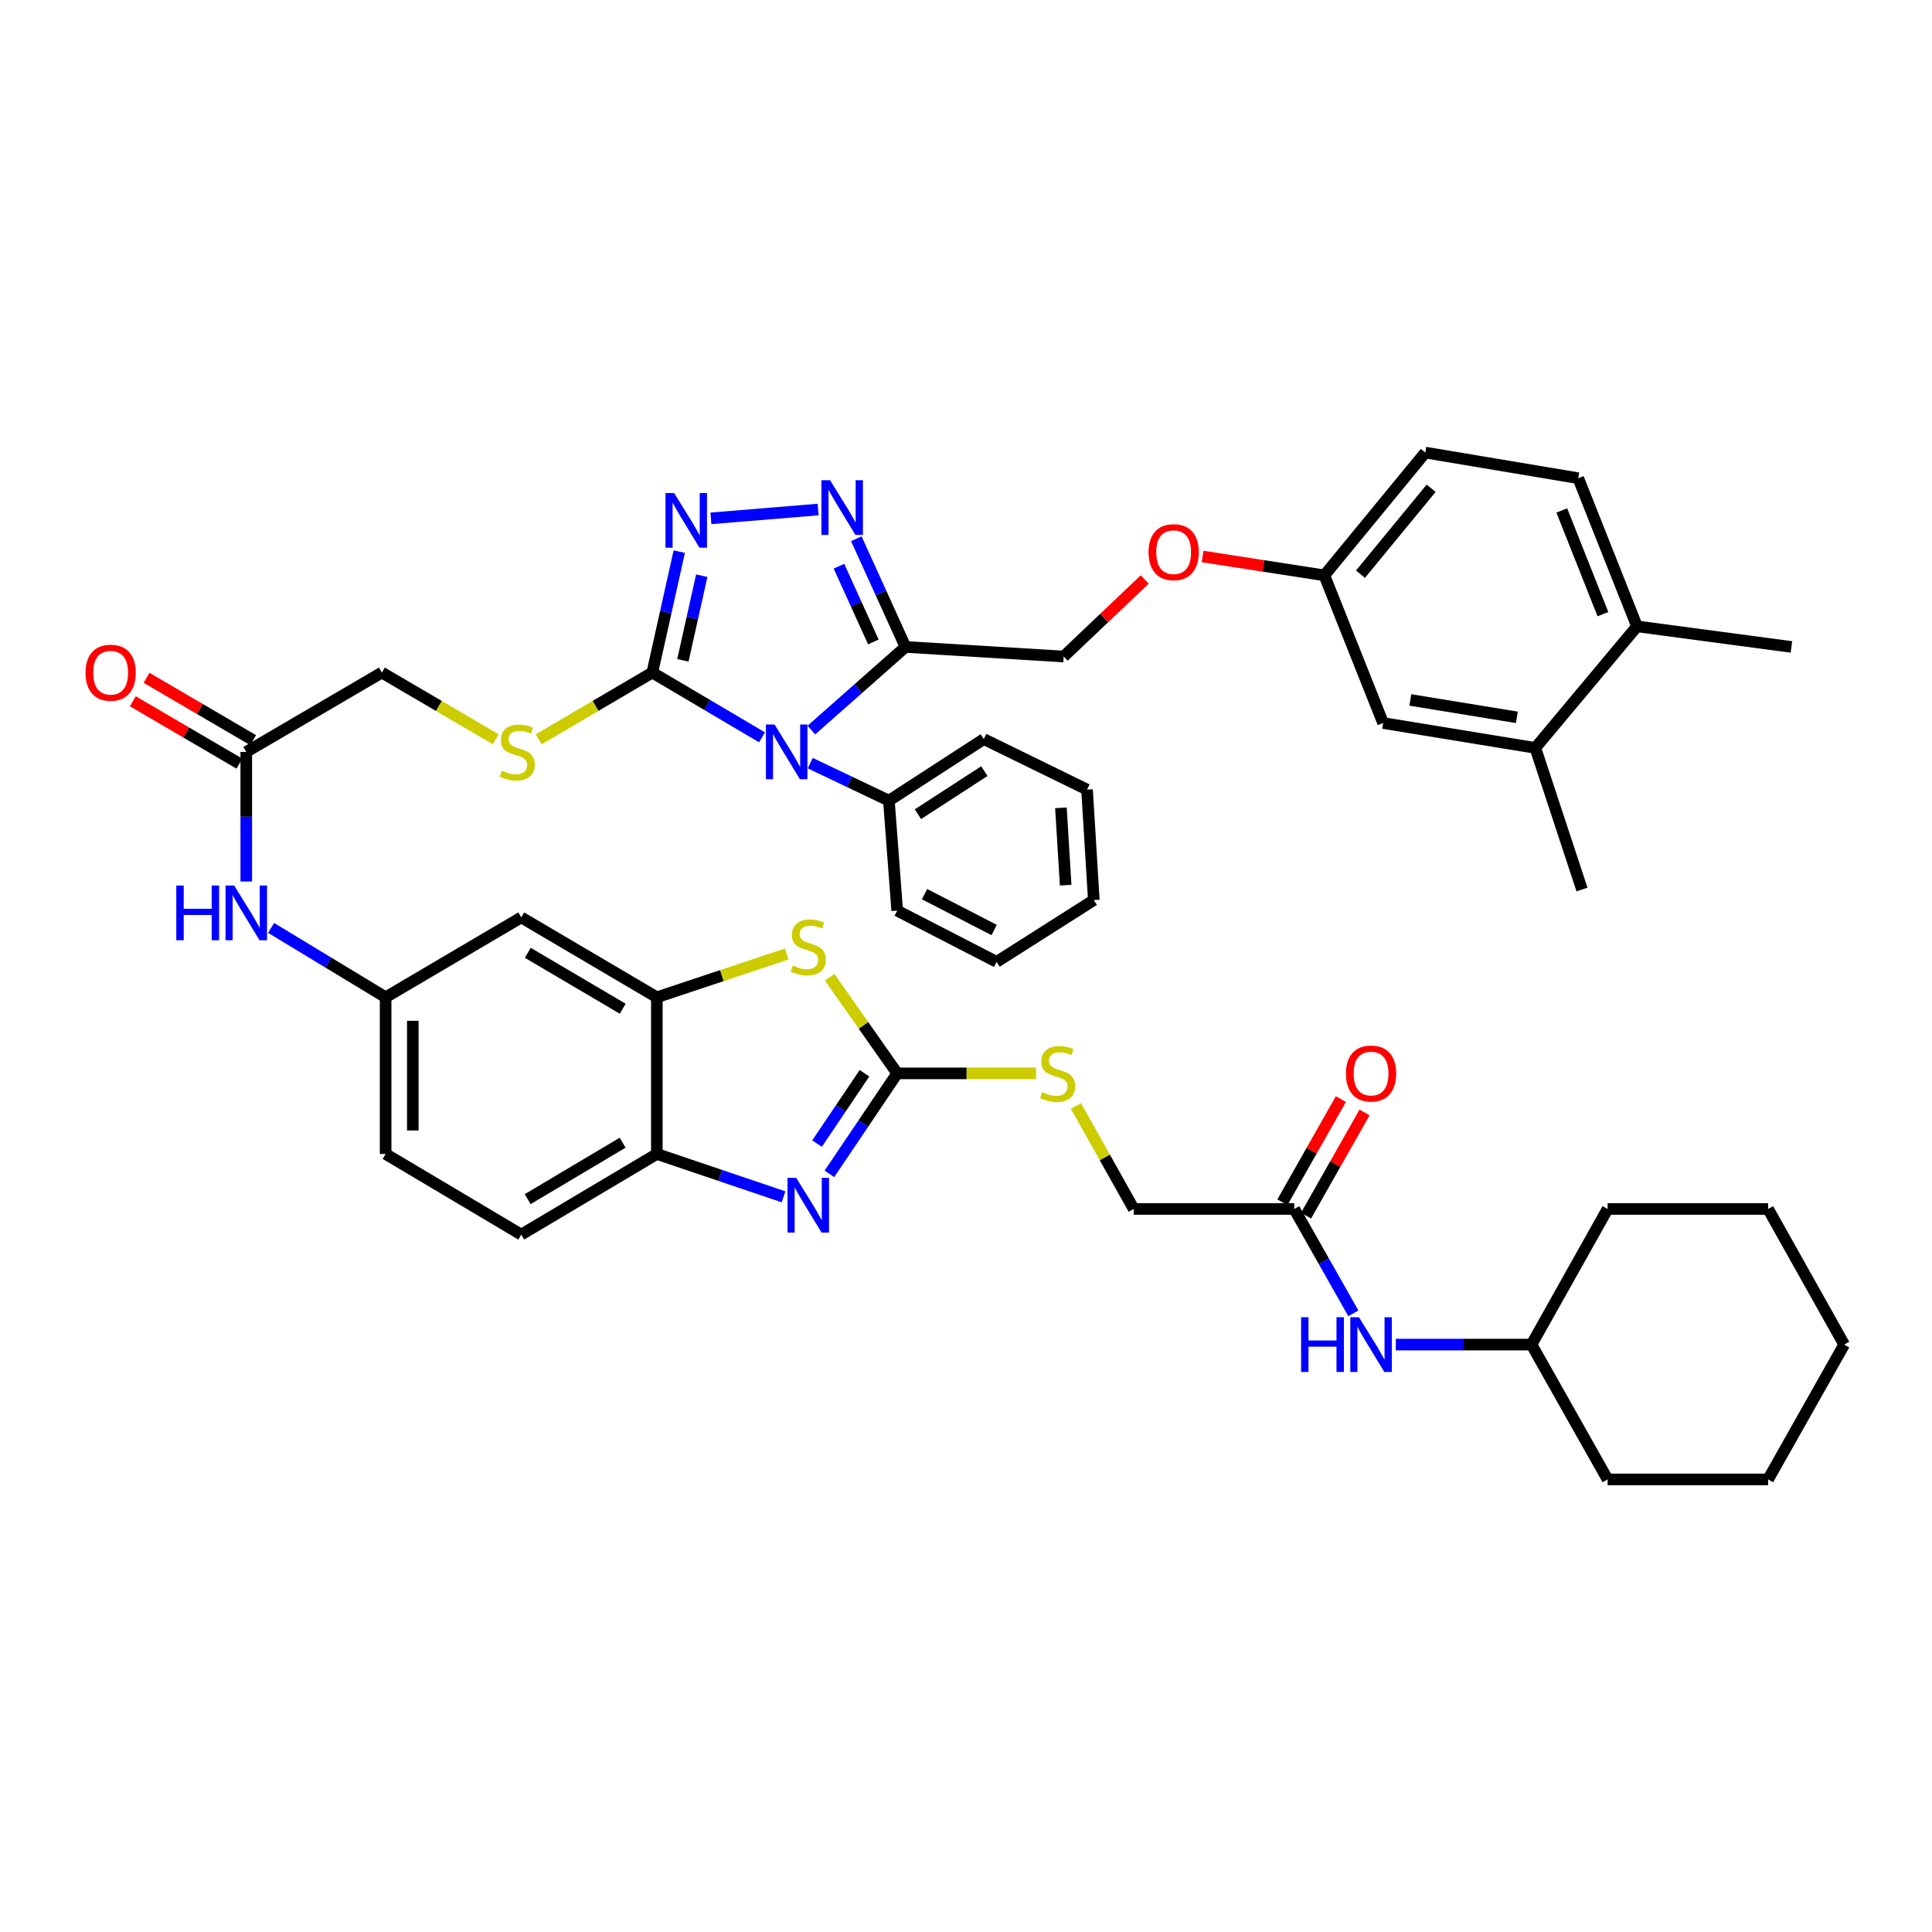 <?xml version='1.0' encoding='iso-8859-1'?>
<svg version='1.1' baseProfile='full'
              xmlns='http://www.w3.org/2000/svg'
                      xmlns:rdkit='http://www.rdkit.org/xml'
                      xmlns:xlink='http://www.w3.org/1999/xlink'
                  xml:space='preserve'
width='1000px' height='1000px' viewBox='0 0 1000 1000'>
<!-- END OF HEADER -->
<rect style='opacity:1.0;fill:#FFFFFF;stroke:none' width='1000' height='1000' x='0' y='0'> </rect>
<path class='bond-0' d='M 394.423,381.648 L 366.031,364.88' style='fill:none;fill-rule:evenodd;stroke:#0000FF;stroke-width:6px;stroke-linecap:butt;stroke-linejoin:miter;stroke-opacity:1' />
<path class='bond-0' d='M 366.031,364.88 L 337.639,348.112' style='fill:none;fill-rule:evenodd;stroke:#000000;stroke-width:6px;stroke-linecap:butt;stroke-linejoin:miter;stroke-opacity:1' />
<path class='bond-1' d='M 419.973,377.882 L 444.324,356.37' style='fill:none;fill-rule:evenodd;stroke:#0000FF;stroke-width:6px;stroke-linecap:butt;stroke-linejoin:miter;stroke-opacity:1' />
<path class='bond-1' d='M 444.324,356.37 L 468.675,334.857' style='fill:none;fill-rule:evenodd;stroke:#000000;stroke-width:6px;stroke-linecap:butt;stroke-linejoin:miter;stroke-opacity:1' />
<path class='bond-13' d='M 419.387,395.003 L 439.74,404.707' style='fill:none;fill-rule:evenodd;stroke:#0000FF;stroke-width:6px;stroke-linecap:butt;stroke-linejoin:miter;stroke-opacity:1' />
<path class='bond-13' d='M 439.74,404.707 L 460.093,414.412' style='fill:none;fill-rule:evenodd;stroke:#000000;stroke-width:6px;stroke-linecap:butt;stroke-linejoin:miter;stroke-opacity:1' />
<path class='bond-2' d='M 337.639,348.112 L 344.613,316.818' style='fill:none;fill-rule:evenodd;stroke:#000000;stroke-width:6px;stroke-linecap:butt;stroke-linejoin:miter;stroke-opacity:1' />
<path class='bond-2' d='M 344.613,316.818 L 351.587,285.524' style='fill:none;fill-rule:evenodd;stroke:#0000FF;stroke-width:6px;stroke-linecap:butt;stroke-linejoin:miter;stroke-opacity:1' />
<path class='bond-2' d='M 353.462,341.784 L 358.344,319.878' style='fill:none;fill-rule:evenodd;stroke:#000000;stroke-width:6px;stroke-linecap:butt;stroke-linejoin:miter;stroke-opacity:1' />
<path class='bond-2' d='M 358.344,319.878 L 363.226,297.973' style='fill:none;fill-rule:evenodd;stroke:#0000FF;stroke-width:6px;stroke-linecap:butt;stroke-linejoin:miter;stroke-opacity:1' />
<path class='bond-9' d='M 337.639,348.112 L 308.233,365.385' style='fill:none;fill-rule:evenodd;stroke:#000000;stroke-width:6px;stroke-linecap:butt;stroke-linejoin:miter;stroke-opacity:1' />
<path class='bond-9' d='M 308.233,365.385 L 278.828,382.658' style='fill:none;fill-rule:evenodd;stroke:#CCCC00;stroke-width:6px;stroke-linecap:butt;stroke-linejoin:miter;stroke-opacity:1' />
<path class='bond-3' d='M 468.675,334.857 L 455.955,306.855' style='fill:none;fill-rule:evenodd;stroke:#000000;stroke-width:6px;stroke-linecap:butt;stroke-linejoin:miter;stroke-opacity:1' />
<path class='bond-3' d='M 455.955,306.855 L 443.236,278.852' style='fill:none;fill-rule:evenodd;stroke:#0000FF;stroke-width:6px;stroke-linecap:butt;stroke-linejoin:miter;stroke-opacity:1' />
<path class='bond-3' d='M 452.05,332.274 L 443.147,312.673' style='fill:none;fill-rule:evenodd;stroke:#000000;stroke-width:6px;stroke-linecap:butt;stroke-linejoin:miter;stroke-opacity:1' />
<path class='bond-3' d='M 443.147,312.673 L 434.243,293.071' style='fill:none;fill-rule:evenodd;stroke:#0000FF;stroke-width:6px;stroke-linecap:butt;stroke-linejoin:miter;stroke-opacity:1' />
<path class='bond-17' d='M 468.675,334.857 L 550.558,339.812' style='fill:none;fill-rule:evenodd;stroke:#000000;stroke-width:6px;stroke-linecap:butt;stroke-linejoin:miter;stroke-opacity:1' />
<path class='bond-45' d='M 367.957,268.297 L 423.46,263.734' style='fill:none;fill-rule:evenodd;stroke:#0000FF;stroke-width:6px;stroke-linecap:butt;stroke-linejoin:miter;stroke-opacity:1' />
<path class='bond-4' d='M 464.384,555.577 L 446.916,530.706' style='fill:none;fill-rule:evenodd;stroke:#000000;stroke-width:6px;stroke-linecap:butt;stroke-linejoin:miter;stroke-opacity:1' />
<path class='bond-4' d='M 446.916,530.706 L 429.447,505.836' style='fill:none;fill-rule:evenodd;stroke:#CCCC00;stroke-width:6px;stroke-linecap:butt;stroke-linejoin:miter;stroke-opacity:1' />
<path class='bond-14' d='M 464.384,555.577 L 500.33,555.577' style='fill:none;fill-rule:evenodd;stroke:#000000;stroke-width:6px;stroke-linecap:butt;stroke-linejoin:miter;stroke-opacity:1' />
<path class='bond-14' d='M 500.33,555.577 L 536.276,555.577' style='fill:none;fill-rule:evenodd;stroke:#CCCC00;stroke-width:6px;stroke-linecap:butt;stroke-linejoin:miter;stroke-opacity:1' />
<path class='bond-49' d='M 464.384,555.577 L 446.844,581.583' style='fill:none;fill-rule:evenodd;stroke:#000000;stroke-width:6px;stroke-linecap:butt;stroke-linejoin:miter;stroke-opacity:1' />
<path class='bond-49' d='M 446.844,581.583 L 429.304,607.589' style='fill:none;fill-rule:evenodd;stroke:#0000FF;stroke-width:6px;stroke-linecap:butt;stroke-linejoin:miter;stroke-opacity:1' />
<path class='bond-49' d='M 447.459,555.512 L 435.181,573.716' style='fill:none;fill-rule:evenodd;stroke:#000000;stroke-width:6px;stroke-linecap:butt;stroke-linejoin:miter;stroke-opacity:1' />
<path class='bond-49' d='M 435.181,573.716 L 422.903,591.921' style='fill:none;fill-rule:evenodd;stroke:#0000FF;stroke-width:6px;stroke-linecap:butt;stroke-linejoin:miter;stroke-opacity:1' />
<path class='bond-5' d='M 405.557,619.474 L 372.77,608.385' style='fill:none;fill-rule:evenodd;stroke:#0000FF;stroke-width:6px;stroke-linecap:butt;stroke-linejoin:miter;stroke-opacity:1' />
<path class='bond-5' d='M 372.77,608.385 L 339.983,597.296' style='fill:none;fill-rule:evenodd;stroke:#000000;stroke-width:6px;stroke-linecap:butt;stroke-linejoin:miter;stroke-opacity:1' />
<path class='bond-6' d='M 407.22,493.775 L 373.602,504.984' style='fill:none;fill-rule:evenodd;stroke:#CCCC00;stroke-width:6px;stroke-linecap:butt;stroke-linejoin:miter;stroke-opacity:1' />
<path class='bond-6' d='M 373.602,504.984 L 339.983,516.194' style='fill:none;fill-rule:evenodd;stroke:#000000;stroke-width:6px;stroke-linecap:butt;stroke-linejoin:miter;stroke-opacity:1' />
<path class='bond-7' d='M 339.983,516.194 L 269.8,474.849' style='fill:none;fill-rule:evenodd;stroke:#000000;stroke-width:6px;stroke-linecap:butt;stroke-linejoin:miter;stroke-opacity:1' />
<path class='bond-7' d='M 322.315,522.113 L 273.187,493.172' style='fill:none;fill-rule:evenodd;stroke:#000000;stroke-width:6px;stroke-linecap:butt;stroke-linejoin:miter;stroke-opacity:1' />
<path class='bond-48' d='M 339.983,516.194 L 339.983,597.296' style='fill:none;fill-rule:evenodd;stroke:#000000;stroke-width:6px;stroke-linecap:butt;stroke-linejoin:miter;stroke-opacity:1' />
<path class='bond-8' d='M 339.983,597.296 L 269.8,639.023' style='fill:none;fill-rule:evenodd;stroke:#000000;stroke-width:6px;stroke-linecap:butt;stroke-linejoin:miter;stroke-opacity:1' />
<path class='bond-8' d='M 322.267,591.463 L 273.138,620.672' style='fill:none;fill-rule:evenodd;stroke:#000000;stroke-width:6px;stroke-linecap:butt;stroke-linejoin:miter;stroke-opacity:1' />
<path class='bond-25' d='M 256.61,382.67 L 227.132,365.391' style='fill:none;fill-rule:evenodd;stroke:#CCCC00;stroke-width:6px;stroke-linecap:butt;stroke-linejoin:miter;stroke-opacity:1' />
<path class='bond-25' d='M 227.132,365.391 L 197.654,348.112' style='fill:none;fill-rule:evenodd;stroke:#000000;stroke-width:6px;stroke-linecap:butt;stroke-linejoin:miter;stroke-opacity:1' />
<path class='bond-10' d='M 269.8,474.849 L 199.6,516.194' style='fill:none;fill-rule:evenodd;stroke:#000000;stroke-width:6px;stroke-linecap:butt;stroke-linejoin:miter;stroke-opacity:1' />
<path class='bond-11' d='M 127.47,389.183 L 197.654,348.112' style='fill:none;fill-rule:evenodd;stroke:#000000;stroke-width:6px;stroke-linecap:butt;stroke-linejoin:miter;stroke-opacity:1' />
<path class='bond-15' d='M 127.47,389.183 L 127.47,422.722' style='fill:none;fill-rule:evenodd;stroke:#000000;stroke-width:6px;stroke-linecap:butt;stroke-linejoin:miter;stroke-opacity:1' />
<path class='bond-15' d='M 127.47,422.722 L 127.47,456.262' style='fill:none;fill-rule:evenodd;stroke:#0000FF;stroke-width:6px;stroke-linecap:butt;stroke-linejoin:miter;stroke-opacity:1' />
<path class='bond-23' d='M 131.022,383.112 L 103.439,366.974' style='fill:none;fill-rule:evenodd;stroke:#000000;stroke-width:6px;stroke-linecap:butt;stroke-linejoin:miter;stroke-opacity:1' />
<path class='bond-23' d='M 103.439,366.974 L 75.856,350.836' style='fill:none;fill-rule:evenodd;stroke:#FF0000;stroke-width:6px;stroke-linecap:butt;stroke-linejoin:miter;stroke-opacity:1' />
<path class='bond-23' d='M 123.918,395.254 L 96.335,379.117' style='fill:none;fill-rule:evenodd;stroke:#000000;stroke-width:6px;stroke-linecap:butt;stroke-linejoin:miter;stroke-opacity:1' />
<path class='bond-23' d='M 96.335,379.117 L 68.752,362.979' style='fill:none;fill-rule:evenodd;stroke:#FF0000;stroke-width:6px;stroke-linecap:butt;stroke-linejoin:miter;stroke-opacity:1' />
<path class='bond-12' d='M 669.887,625.76 L 586.815,625.76' style='fill:none;fill-rule:evenodd;stroke:#000000;stroke-width:6px;stroke-linecap:butt;stroke-linejoin:miter;stroke-opacity:1' />
<path class='bond-19' d='M 669.887,625.76 L 685.191,652.772' style='fill:none;fill-rule:evenodd;stroke:#000000;stroke-width:6px;stroke-linecap:butt;stroke-linejoin:miter;stroke-opacity:1' />
<path class='bond-19' d='M 685.191,652.772 L 700.495,679.783' style='fill:none;fill-rule:evenodd;stroke:#0000FF;stroke-width:6px;stroke-linecap:butt;stroke-linejoin:miter;stroke-opacity:1' />
<path class='bond-22' d='M 676.006,629.228 L 691.139,602.525' style='fill:none;fill-rule:evenodd;stroke:#000000;stroke-width:6px;stroke-linecap:butt;stroke-linejoin:miter;stroke-opacity:1' />
<path class='bond-22' d='M 691.139,602.525 L 706.272,575.821' style='fill:none;fill-rule:evenodd;stroke:#FF0000;stroke-width:6px;stroke-linecap:butt;stroke-linejoin:miter;stroke-opacity:1' />
<path class='bond-22' d='M 663.767,622.292 L 678.9,595.589' style='fill:none;fill-rule:evenodd;stroke:#000000;stroke-width:6px;stroke-linecap:butt;stroke-linejoin:miter;stroke-opacity:1' />
<path class='bond-22' d='M 678.9,595.589 L 694.033,568.885' style='fill:none;fill-rule:evenodd;stroke:#FF0000;stroke-width:6px;stroke-linecap:butt;stroke-linejoin:miter;stroke-opacity:1' />
<path class='bond-34' d='M 460.093,414.412 L 509.214,382.555' style='fill:none;fill-rule:evenodd;stroke:#000000;stroke-width:6px;stroke-linecap:butt;stroke-linejoin:miter;stroke-opacity:1' />
<path class='bond-34' d='M 475.116,421.436 L 509.501,399.137' style='fill:none;fill-rule:evenodd;stroke:#000000;stroke-width:6px;stroke-linecap:butt;stroke-linejoin:miter;stroke-opacity:1' />
<path class='bond-35' d='M 460.093,414.412 L 464.384,471.34' style='fill:none;fill-rule:evenodd;stroke:#000000;stroke-width:6px;stroke-linecap:butt;stroke-linejoin:miter;stroke-opacity:1' />
<path class='bond-28' d='M 556.911,572.469 L 571.863,599.114' style='fill:none;fill-rule:evenodd;stroke:#CCCC00;stroke-width:6px;stroke-linecap:butt;stroke-linejoin:miter;stroke-opacity:1' />
<path class='bond-28' d='M 571.863,599.114 L 586.815,625.76' style='fill:none;fill-rule:evenodd;stroke:#000000;stroke-width:6px;stroke-linecap:butt;stroke-linejoin:miter;stroke-opacity:1' />
<path class='bond-18' d='M 140.318,480.287 L 169.959,498.24' style='fill:none;fill-rule:evenodd;stroke:#0000FF;stroke-width:6px;stroke-linecap:butt;stroke-linejoin:miter;stroke-opacity:1' />
<path class='bond-18' d='M 169.959,498.24 L 199.6,516.194' style='fill:none;fill-rule:evenodd;stroke:#000000;stroke-width:6px;stroke-linecap:butt;stroke-linejoin:miter;stroke-opacity:1' />
<path class='bond-16' d='M 794.678,387.112 L 715.897,374.24' style='fill:none;fill-rule:evenodd;stroke:#000000;stroke-width:6px;stroke-linecap:butt;stroke-linejoin:miter;stroke-opacity:1' />
<path class='bond-16' d='M 785.129,371.297 L 729.983,362.287' style='fill:none;fill-rule:evenodd;stroke:#000000;stroke-width:6px;stroke-linecap:butt;stroke-linejoin:miter;stroke-opacity:1' />
<path class='bond-33' d='M 794.678,387.112 L 818.844,460.422' style='fill:none;fill-rule:evenodd;stroke:#000000;stroke-width:6px;stroke-linecap:butt;stroke-linejoin:miter;stroke-opacity:1' />
<path class='bond-47' d='M 794.678,387.112 L 847.308,324.204' style='fill:none;fill-rule:evenodd;stroke:#000000;stroke-width:6px;stroke-linecap:butt;stroke-linejoin:miter;stroke-opacity:1' />
<path class='bond-26' d='M 550.558,339.812 L 571.537,319.876' style='fill:none;fill-rule:evenodd;stroke:#000000;stroke-width:6px;stroke-linecap:butt;stroke-linejoin:miter;stroke-opacity:1' />
<path class='bond-26' d='M 571.537,319.876 L 592.516,299.94' style='fill:none;fill-rule:evenodd;stroke:#FF0000;stroke-width:6px;stroke-linecap:butt;stroke-linejoin:miter;stroke-opacity:1' />
<path class='bond-30' d='M 199.6,516.194 L 199.6,597.296' style='fill:none;fill-rule:evenodd;stroke:#000000;stroke-width:6px;stroke-linecap:butt;stroke-linejoin:miter;stroke-opacity:1' />
<path class='bond-30' d='M 213.668,528.359 L 213.668,585.131' style='fill:none;fill-rule:evenodd;stroke:#000000;stroke-width:6px;stroke-linecap:butt;stroke-linejoin:miter;stroke-opacity:1' />
<path class='bond-32' d='M 722.477,695.96 L 757.596,695.96' style='fill:none;fill-rule:evenodd;stroke:#0000FF;stroke-width:6px;stroke-linecap:butt;stroke-linejoin:miter;stroke-opacity:1' />
<path class='bond-32' d='M 757.596,695.96 L 792.716,695.96' style='fill:none;fill-rule:evenodd;stroke:#000000;stroke-width:6px;stroke-linecap:butt;stroke-linejoin:miter;stroke-opacity:1' />
<path class='bond-20' d='M 847.308,324.204 L 816.898,247.518' style='fill:none;fill-rule:evenodd;stroke:#000000;stroke-width:6px;stroke-linecap:butt;stroke-linejoin:miter;stroke-opacity:1' />
<path class='bond-20' d='M 829.669,317.887 L 808.382,264.207' style='fill:none;fill-rule:evenodd;stroke:#000000;stroke-width:6px;stroke-linecap:butt;stroke-linejoin:miter;stroke-opacity:1' />
<path class='bond-36' d='M 847.308,324.204 L 927.246,334.857' style='fill:none;fill-rule:evenodd;stroke:#000000;stroke-width:6px;stroke-linecap:butt;stroke-linejoin:miter;stroke-opacity:1' />
<path class='bond-21' d='M 715.897,374.24 L 685.479,297.803' style='fill:none;fill-rule:evenodd;stroke:#000000;stroke-width:6px;stroke-linecap:butt;stroke-linejoin:miter;stroke-opacity:1' />
<path class='bond-24' d='M 269.8,639.023 L 199.6,597.296' style='fill:none;fill-rule:evenodd;stroke:#000000;stroke-width:6px;stroke-linecap:butt;stroke-linejoin:miter;stroke-opacity:1' />
<path class='bond-29' d='M 622.453,288.04 L 653.966,292.922' style='fill:none;fill-rule:evenodd;stroke:#FF0000;stroke-width:6px;stroke-linecap:butt;stroke-linejoin:miter;stroke-opacity:1' />
<path class='bond-29' d='M 653.966,292.922 L 685.479,297.803' style='fill:none;fill-rule:evenodd;stroke:#000000;stroke-width:6px;stroke-linecap:butt;stroke-linejoin:miter;stroke-opacity:1' />
<path class='bond-27' d='M 816.898,247.518 L 737.726,234.255' style='fill:none;fill-rule:evenodd;stroke:#000000;stroke-width:6px;stroke-linecap:butt;stroke-linejoin:miter;stroke-opacity:1' />
<path class='bond-31' d='M 685.479,297.803 L 737.726,234.255' style='fill:none;fill-rule:evenodd;stroke:#000000;stroke-width:6px;stroke-linecap:butt;stroke-linejoin:miter;stroke-opacity:1' />
<path class='bond-31' d='M 704.183,297.205 L 740.756,252.721' style='fill:none;fill-rule:evenodd;stroke:#000000;stroke-width:6px;stroke-linecap:butt;stroke-linejoin:miter;stroke-opacity:1' />
<path class='bond-37' d='M 792.716,695.96 L 832.091,625.76' style='fill:none;fill-rule:evenodd;stroke:#000000;stroke-width:6px;stroke-linecap:butt;stroke-linejoin:miter;stroke-opacity:1' />
<path class='bond-38' d='M 792.716,695.96 L 832.091,765.745' style='fill:none;fill-rule:evenodd;stroke:#000000;stroke-width:6px;stroke-linecap:butt;stroke-linejoin:miter;stroke-opacity:1' />
<path class='bond-40' d='M 509.214,382.555 L 562.649,408.691' style='fill:none;fill-rule:evenodd;stroke:#000000;stroke-width:6px;stroke-linecap:butt;stroke-linejoin:miter;stroke-opacity:1' />
<path class='bond-39' d='M 464.384,471.34 L 515.85,497.859' style='fill:none;fill-rule:evenodd;stroke:#000000;stroke-width:6px;stroke-linecap:butt;stroke-linejoin:miter;stroke-opacity:1' />
<path class='bond-39' d='M 478.547,462.812 L 514.573,481.375' style='fill:none;fill-rule:evenodd;stroke:#000000;stroke-width:6px;stroke-linecap:butt;stroke-linejoin:miter;stroke-opacity:1' />
<path class='bond-42' d='M 832.091,625.76 L 915.163,625.76' style='fill:none;fill-rule:evenodd;stroke:#000000;stroke-width:6px;stroke-linecap:butt;stroke-linejoin:miter;stroke-opacity:1' />
<path class='bond-41' d='M 832.091,765.745 L 915.163,765.745' style='fill:none;fill-rule:evenodd;stroke:#000000;stroke-width:6px;stroke-linecap:butt;stroke-linejoin:miter;stroke-opacity:1' />
<path class='bond-43' d='M 515.85,497.859 L 566.151,465.877' style='fill:none;fill-rule:evenodd;stroke:#000000;stroke-width:6px;stroke-linecap:butt;stroke-linejoin:miter;stroke-opacity:1' />
<path class='bond-46' d='M 562.649,408.691 L 566.151,465.877' style='fill:none;fill-rule:evenodd;stroke:#000000;stroke-width:6px;stroke-linecap:butt;stroke-linejoin:miter;stroke-opacity:1' />
<path class='bond-46' d='M 549.133,418.128 L 551.584,458.159' style='fill:none;fill-rule:evenodd;stroke:#000000;stroke-width:6px;stroke-linecap:butt;stroke-linejoin:miter;stroke-opacity:1' />
<path class='bond-44' d='M 915.163,765.745 L 954.545,695.96' style='fill:none;fill-rule:evenodd;stroke:#000000;stroke-width:6px;stroke-linecap:butt;stroke-linejoin:miter;stroke-opacity:1' />
<path class='bond-50' d='M 915.163,625.76 L 954.545,695.96' style='fill:none;fill-rule:evenodd;stroke:#000000;stroke-width:6px;stroke-linecap:butt;stroke-linejoin:miter;stroke-opacity:1' />
<path  class='atom-0' d='M 400.922 375.023
L 410.202 390.023
Q 411.122 391.503, 412.602 394.183
Q 414.082 396.863, 414.162 397.023
L 414.162 375.023
L 417.922 375.023
L 417.922 403.343
L 414.042 403.343
L 404.082 386.943
Q 402.922 385.023, 401.682 382.823
Q 400.482 380.623, 400.122 379.943
L 400.122 403.343
L 396.442 403.343
L 396.442 375.023
L 400.922 375.023
' fill='#0000FF'/>
<path  class='atom-3' d='M 348.933 255.187
L 358.213 270.187
Q 359.133 271.667, 360.613 274.347
Q 362.093 277.027, 362.173 277.187
L 362.173 255.187
L 365.933 255.187
L 365.933 283.507
L 362.053 283.507
L 352.093 267.107
Q 350.933 265.187, 349.693 262.987
Q 348.493 260.787, 348.133 260.107
L 348.133 283.507
L 344.453 283.507
L 344.453 255.187
L 348.933 255.187
' fill='#0000FF'/>
<path  class='atom-4' d='M 429.644 248.551
L 438.924 263.551
Q 439.844 265.031, 441.324 267.711
Q 442.804 270.391, 442.884 270.551
L 442.884 248.551
L 446.644 248.551
L 446.644 276.871
L 442.764 276.871
L 432.804 260.471
Q 431.644 258.551, 430.404 256.351
Q 429.204 254.151, 428.844 253.471
L 428.844 276.871
L 425.164 276.871
L 425.164 248.551
L 429.644 248.551
' fill='#0000FF'/>
<path  class='atom-6' d='M 412.106 609.646
L 421.386 624.646
Q 422.306 626.126, 423.786 628.806
Q 425.266 631.486, 425.346 631.646
L 425.346 609.646
L 429.106 609.646
L 429.106 637.966
L 425.226 637.966
L 415.266 621.566
Q 414.106 619.646, 412.866 617.446
Q 411.666 615.246, 411.306 614.566
L 411.306 637.966
L 407.626 637.966
L 407.626 609.646
L 412.106 609.646
' fill='#0000FF'/>
<path  class='atom-7' d='M 410.366 499.779
Q 410.686 499.899, 412.006 500.459
Q 413.326 501.019, 414.766 501.379
Q 416.246 501.699, 417.686 501.699
Q 420.366 501.699, 421.926 500.419
Q 423.486 499.099, 423.486 496.819
Q 423.486 495.259, 422.686 494.299
Q 421.926 493.339, 420.726 492.819
Q 419.526 492.299, 417.526 491.699
Q 415.006 490.939, 413.486 490.219
Q 412.006 489.499, 410.926 487.979
Q 409.886 486.459, 409.886 483.899
Q 409.886 480.339, 412.286 478.139
Q 414.726 475.939, 419.526 475.939
Q 422.806 475.939, 426.526 477.499
L 425.606 480.579
Q 422.206 479.179, 419.646 479.179
Q 416.886 479.179, 415.366 480.339
Q 413.846 481.459, 413.886 483.419
Q 413.886 484.939, 414.646 485.859
Q 415.446 486.779, 416.566 487.299
Q 417.726 487.819, 419.646 488.419
Q 422.206 489.219, 423.726 490.019
Q 425.246 490.819, 426.326 492.459
Q 427.446 494.059, 427.446 496.819
Q 427.446 500.739, 424.806 502.859
Q 422.206 504.939, 417.846 504.939
Q 415.326 504.939, 413.406 504.379
Q 411.526 503.859, 409.286 502.939
L 410.366 499.779
' fill='#CCCC00'/>
<path  class='atom-10' d='M 259.721 398.903
Q 260.041 399.023, 261.361 399.583
Q 262.681 400.143, 264.121 400.503
Q 265.601 400.823, 267.041 400.823
Q 269.721 400.823, 271.281 399.543
Q 272.841 398.223, 272.841 395.943
Q 272.841 394.383, 272.041 393.423
Q 271.281 392.463, 270.081 391.943
Q 268.881 391.423, 266.881 390.823
Q 264.361 390.063, 262.841 389.343
Q 261.361 388.623, 260.281 387.103
Q 259.241 385.583, 259.241 383.023
Q 259.241 379.463, 261.641 377.263
Q 264.081 375.063, 268.881 375.063
Q 272.161 375.063, 275.881 376.623
L 274.961 379.703
Q 271.561 378.303, 269.001 378.303
Q 266.241 378.303, 264.721 379.463
Q 263.201 380.583, 263.241 382.543
Q 263.241 384.063, 264.001 384.983
Q 264.801 385.903, 265.921 386.423
Q 267.081 386.943, 269.001 387.543
Q 271.561 388.343, 273.081 389.143
Q 274.601 389.943, 275.681 391.583
Q 276.801 393.183, 276.801 395.943
Q 276.801 399.863, 274.161 401.983
Q 271.561 404.063, 267.201 404.063
Q 264.681 404.063, 262.761 403.503
Q 260.881 402.983, 258.641 402.063
L 259.721 398.903
' fill='#CCCC00'/>
<path  class='atom-15' d='M 539.432 565.297
Q 539.752 565.417, 541.072 565.977
Q 542.392 566.537, 543.832 566.897
Q 545.312 567.217, 546.752 567.217
Q 549.432 567.217, 550.992 565.937
Q 552.552 564.617, 552.552 562.337
Q 552.552 560.777, 551.752 559.817
Q 550.992 558.857, 549.792 558.337
Q 548.592 557.817, 546.592 557.217
Q 544.072 556.457, 542.552 555.737
Q 541.072 555.017, 539.992 553.497
Q 538.952 551.977, 538.952 549.417
Q 538.952 545.857, 541.352 543.657
Q 543.792 541.457, 548.592 541.457
Q 551.872 541.457, 555.592 543.017
L 554.672 546.097
Q 551.272 544.697, 548.712 544.697
Q 545.952 544.697, 544.432 545.857
Q 542.912 546.977, 542.952 548.937
Q 542.952 550.457, 543.712 551.377
Q 544.512 552.297, 545.632 552.817
Q 546.792 553.337, 548.712 553.937
Q 551.272 554.737, 552.792 555.537
Q 554.312 556.337, 555.392 557.977
Q 556.512 559.577, 556.512 562.337
Q 556.512 566.257, 553.872 568.377
Q 551.272 570.457, 546.912 570.457
Q 544.392 570.457, 542.472 569.897
Q 540.592 569.377, 538.352 568.457
L 539.432 565.297
' fill='#CCCC00'/>
<path  class='atom-16' d='M 91.25 458.345
L 95.09 458.345
L 95.09 470.385
L 109.57 470.385
L 109.57 458.345
L 113.41 458.345
L 113.41 486.665
L 109.57 486.665
L 109.57 473.585
L 95.09 473.585
L 95.09 486.665
L 91.25 486.665
L 91.25 458.345
' fill='#0000FF'/>
<path  class='atom-16' d='M 121.21 458.345
L 130.49 473.345
Q 131.41 474.825, 132.89 477.505
Q 134.37 480.185, 134.45 480.345
L 134.45 458.345
L 138.21 458.345
L 138.21 486.665
L 134.33 486.665
L 124.37 470.265
Q 123.21 468.345, 121.97 466.145
Q 120.77 463.945, 120.41 463.265
L 120.41 486.665
L 116.73 486.665
L 116.73 458.345
L 121.21 458.345
' fill='#0000FF'/>
<path  class='atom-20' d='M 673.44 681.8
L 677.28 681.8
L 677.28 693.84
L 691.76 693.84
L 691.76 681.8
L 695.6 681.8
L 695.6 710.12
L 691.76 710.12
L 691.76 697.04
L 677.28 697.04
L 677.28 710.12
L 673.44 710.12
L 673.44 681.8
' fill='#0000FF'/>
<path  class='atom-20' d='M 703.4 681.8
L 712.68 696.8
Q 713.6 698.28, 715.08 700.96
Q 716.56 703.64, 716.64 703.8
L 716.64 681.8
L 720.4 681.8
L 720.4 710.12
L 716.52 710.12
L 706.56 693.72
Q 705.4 691.8, 704.16 689.6
Q 702.96 687.4, 702.6 686.72
L 702.6 710.12
L 698.92 710.12
L 698.92 681.8
L 703.4 681.8
' fill='#0000FF'/>
<path  class='atom-23' d='M 696.66 555.657
Q 696.66 548.857, 700.02 545.057
Q 703.38 541.257, 709.66 541.257
Q 715.94 541.257, 719.3 545.057
Q 722.66 548.857, 722.66 555.657
Q 722.66 562.537, 719.26 566.457
Q 715.86 570.337, 709.66 570.337
Q 703.42 570.337, 700.02 566.457
Q 696.66 562.577, 696.66 555.657
M 709.66 567.137
Q 713.98 567.137, 716.3 564.257
Q 718.66 561.337, 718.66 555.657
Q 718.66 550.097, 716.3 547.297
Q 713.98 544.457, 709.66 544.457
Q 705.34 544.457, 702.98 547.257
Q 700.66 550.057, 700.66 555.657
Q 700.66 561.377, 702.98 564.257
Q 705.34 567.137, 709.66 567.137
' fill='#FF0000'/>
<path  class='atom-24' d='M 44.271 348.192
Q 44.271 341.392, 47.631 337.592
Q 50.991 333.792, 57.271 333.792
Q 63.551 333.792, 66.911 337.592
Q 70.271 341.392, 70.271 348.192
Q 70.271 355.072, 66.871 358.992
Q 63.471 362.872, 57.271 362.872
Q 51.031 362.872, 47.631 358.992
Q 44.271 355.112, 44.271 348.192
M 57.271 359.672
Q 61.591 359.672, 63.911 356.792
Q 66.271 353.872, 66.271 348.192
Q 66.271 342.632, 63.911 339.832
Q 61.591 336.992, 57.271 336.992
Q 52.951 336.992, 50.591 339.792
Q 48.271 342.592, 48.271 348.192
Q 48.271 353.912, 50.591 356.792
Q 52.951 359.672, 57.271 359.672
' fill='#FF0000'/>
<path  class='atom-27' d='M 594.479 285.8
Q 594.479 279, 597.839 275.2
Q 601.199 271.4, 607.479 271.4
Q 613.759 271.4, 617.119 275.2
Q 620.479 279, 620.479 285.8
Q 620.479 292.68, 617.079 296.6
Q 613.679 300.48, 607.479 300.48
Q 601.239 300.48, 597.839 296.6
Q 594.479 292.72, 594.479 285.8
M 607.479 297.28
Q 611.799 297.28, 614.119 294.4
Q 616.479 291.48, 616.479 285.8
Q 616.479 280.24, 614.119 277.44
Q 611.799 274.6, 607.479 274.6
Q 603.159 274.6, 600.799 277.4
Q 598.479 280.2, 598.479 285.8
Q 598.479 291.52, 600.799 294.4
Q 603.159 297.28, 607.479 297.28
' fill='#FF0000'/>
</svg>
